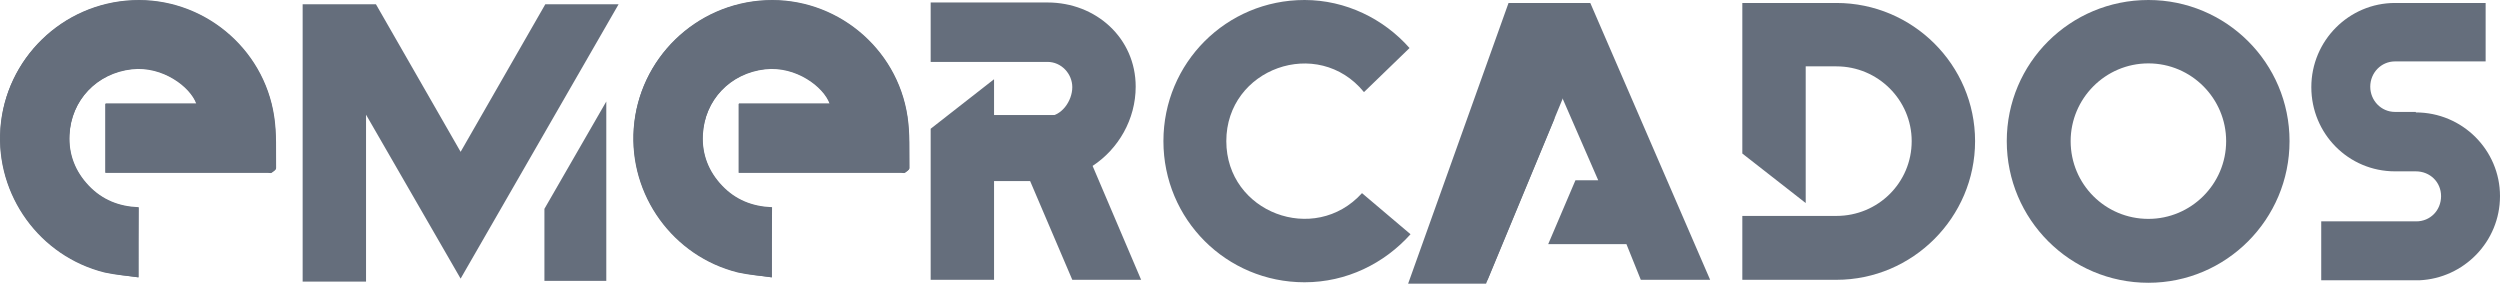 <svg xmlns="http://www.w3.org/2000/svg" width="255" height="30" viewBox="0 0 255 30" fill="none"><path d="M94.928 6.264V0.253H106.849C111.799 0.253 115.84 3.89 115.84 8.84C115.84 12.174 114.072 15.204 111.445 16.922L116.395 28.539H109.374L105.081 18.488V11.87H106.849C108.263 11.87 109.374 10.305 109.374 8.89C109.374 7.526 108.263 6.314 106.849 6.314H94.928V6.264ZM94.928 13.133L101.393 8.082V28.539H94.928V13.133Z" fill="#656E7C"></path><path d="M143.773 4.9L139.126 9.395C134.428 3.637 125.084 6.971 125.084 14.396C125.084 21.67 134.075 25.054 138.924 19.7L143.874 23.892C141.197 26.873 137.358 28.792 133.064 28.792C125.084 28.792 118.669 22.377 118.669 14.396C118.669 6.415 125.084 0 133.064 0C137.257 0 141.146 1.92 143.773 4.9Z" fill="#656E7C"></path><path d="M177.717 0.303H187.314C195.093 0.303 201.458 6.617 201.458 14.396C201.458 22.175 195.093 28.54 187.314 28.54H177.717V22.024H187.314C191.557 22.024 194.992 18.639 194.992 14.396C194.992 10.204 191.557 6.769 187.314 6.769H184.182V20.71L177.717 15.659V0.303Z" fill="#656E7C"></path><path d="M233.533 14.396C233.533 22.377 227.067 28.843 219.137 28.843C211.156 28.843 204.69 22.377 204.69 14.396C204.69 6.415 211.156 0 219.137 0C227.067 0 233.533 6.415 233.533 14.396ZM211.206 14.396C211.206 18.791 214.742 22.326 219.137 22.326C223.481 22.326 227.067 18.791 227.067 14.396C227.067 10.052 223.531 6.466 219.137 6.466C214.742 6.466 211.206 10.052 211.206 14.396Z" fill="#656E7C"></path><path d="M246.413 11.467C251.161 11.467 255 15.306 255 20.003C255 24.65 251.313 28.388 246.767 28.59H236.765V22.579H246.464C247.878 22.579 248.989 21.468 248.989 20.003C248.989 18.589 247.878 17.477 246.413 17.477H244.291C239.543 17.477 235.755 13.639 235.755 8.89C235.755 4.142 239.594 0.303 244.291 0.303H253.535V6.264H244.291C242.877 6.264 241.766 7.426 241.766 8.84C241.766 10.254 242.877 11.416 244.291 11.416H246.413V11.467Z" fill="#656E7C"></path><rect x="97.828" y="11.733" width="13.037" height="6.736" fill="#656E7C"></rect><path fill-rule="evenodd" clip-rule="evenodd" d="M55.64 21.328L61.733 10.76V28.54H55.64V21.328Z" fill="#656E7C"></path><path d="M55.64 21.328L55.546 21.274L55.531 21.299V21.328H55.64ZM61.733 10.76H61.842V10.354L61.639 10.705L61.733 10.76ZM61.733 28.54V28.648H61.842V28.54H61.733ZM55.64 28.54H55.531V28.648H55.64V28.54ZM55.734 21.383L61.828 10.814L61.639 10.705L55.546 21.274L55.734 21.383ZM61.625 10.76V28.54H61.842V10.76H61.625ZM61.733 28.431H55.64V28.648H61.733V28.431ZM55.531 21.328V28.54H55.748V21.328H55.531Z" fill="#656E7C"></path><path fill-rule="evenodd" clip-rule="evenodd" d="M38.346 0.435H30.87V28.721H37.336V11.699L46.983 28.418L63.097 0.435H55.621L46.983 15.487L38.346 0.435Z" fill="#656E7C"></path><path d="M14.124 28.288C14.124 25.789 14.124 23.51 14.124 21.183C12.115 21.109 10.4 20.423 9.028 18.978C7.656 17.532 6.97 15.793 7.068 13.808C7.24 10.231 9.886 7.462 13.463 7.07C16.574 6.727 19.416 8.859 20.029 10.598C16.917 10.598 13.83 10.598 10.743 10.598C10.743 13 10.743 15.278 10.743 17.63C11.037 17.63 11.282 17.63 11.503 17.63C16.77 17.63 22.038 17.63 27.306 17.63C27.428 17.63 27.6 17.679 27.698 17.63C27.869 17.508 28.139 17.336 28.139 17.189C28.114 15.425 28.188 13.637 27.943 11.921C26.889 4.865 20.593 -0.255 13.512 0.063C6.358 0.382 0.551 6.017 0.036 13.122C-0.454 19.933 4.055 26.157 10.67 27.798C11.772 28.043 12.924 28.117 14.124 28.288Z" fill="#656E7C"></path><path d="M14.124 28.288C12.924 28.116 11.772 28.018 10.694 27.749C4.079 26.107 -0.429 19.884 0.061 13.073C0.575 5.968 6.358 0.333 13.536 0.014C20.617 -0.304 26.914 4.816 27.967 11.873C28.237 13.612 28.139 15.401 28.163 17.14C28.163 17.287 27.894 17.459 27.722 17.581C27.624 17.63 27.477 17.581 27.33 17.581C22.063 17.581 16.795 17.581 11.527 17.581C11.282 17.581 11.062 17.581 10.768 17.581C10.768 15.229 10.768 12.95 10.768 10.549C13.855 10.549 16.942 10.549 20.054 10.549C19.441 8.81 16.599 6.678 13.487 7.021C9.886 7.413 7.264 10.182 7.093 13.759C6.995 15.744 7.681 17.483 9.053 18.929C10.425 20.374 12.14 21.06 14.149 21.134C14.124 23.51 14.124 25.789 14.124 28.288Z" fill="#656E7C"></path><path d="M78.724 28.288C78.724 25.789 78.724 23.51 78.724 21.183C76.715 21.109 75 20.423 73.628 18.978C72.256 17.532 71.57 15.793 71.668 13.808C71.84 10.231 74.486 7.462 78.063 7.07C81.174 6.727 84.016 8.859 84.629 10.598C81.517 10.598 78.43 10.598 75.343 10.598C75.343 13 75.343 15.278 75.343 17.63C75.637 17.63 75.882 17.63 76.103 17.63C81.37 17.63 86.638 17.63 91.906 17.63C92.028 17.63 92.2 17.679 92.298 17.63C92.469 17.508 92.739 17.336 92.739 17.189C92.714 15.425 92.788 13.637 92.543 11.921C91.489 4.865 85.192 -0.255 78.112 0.063C70.958 0.382 65.151 6.017 64.636 13.122C64.146 19.933 68.654 26.157 75.27 27.798C76.372 28.043 77.524 28.117 78.724 28.288Z" fill="#656E7C"></path><path d="M78.724 28.288C77.524 28.116 76.372 28.018 75.294 27.749C68.679 26.107 64.171 19.884 64.661 13.073C65.175 5.968 70.958 0.333 78.136 0.014C85.217 -0.304 91.514 4.816 92.567 11.873C92.837 13.612 92.739 15.401 92.763 17.14C92.763 17.287 92.494 17.459 92.322 17.581C92.224 17.63 92.077 17.581 91.93 17.581C86.663 17.581 81.395 17.581 76.127 17.581C75.882 17.581 75.662 17.581 75.368 17.581C75.368 15.229 75.368 12.95 75.368 10.549C78.455 10.549 81.542 10.549 84.654 10.549C84.041 8.81 81.199 6.678 78.087 7.021C74.486 7.413 71.864 10.182 71.693 13.759C71.595 15.744 72.281 17.483 73.653 18.929C75.025 20.374 76.74 21.06 78.749 21.134C78.724 23.51 78.724 25.789 78.724 28.288Z" fill="#656E7C"></path><path fill-rule="evenodd" clip-rule="evenodd" d="M158.567 12.073L151.727 28.54H145.036L152.158 12.073H158.567ZM157.916 24.903H165.897L167.362 28.54H174.434L162.21 0.303H155.138L163.018 18.387H160.695L157.916 24.903Z" fill="#656E7C"></path><path d="M144.16 28.56L154.133 0.68H155.068L159.12 9.749L151.328 28.56H144.16Z" fill="#656E7C" stroke="#656E7C" stroke-width="0.748"></path></svg>